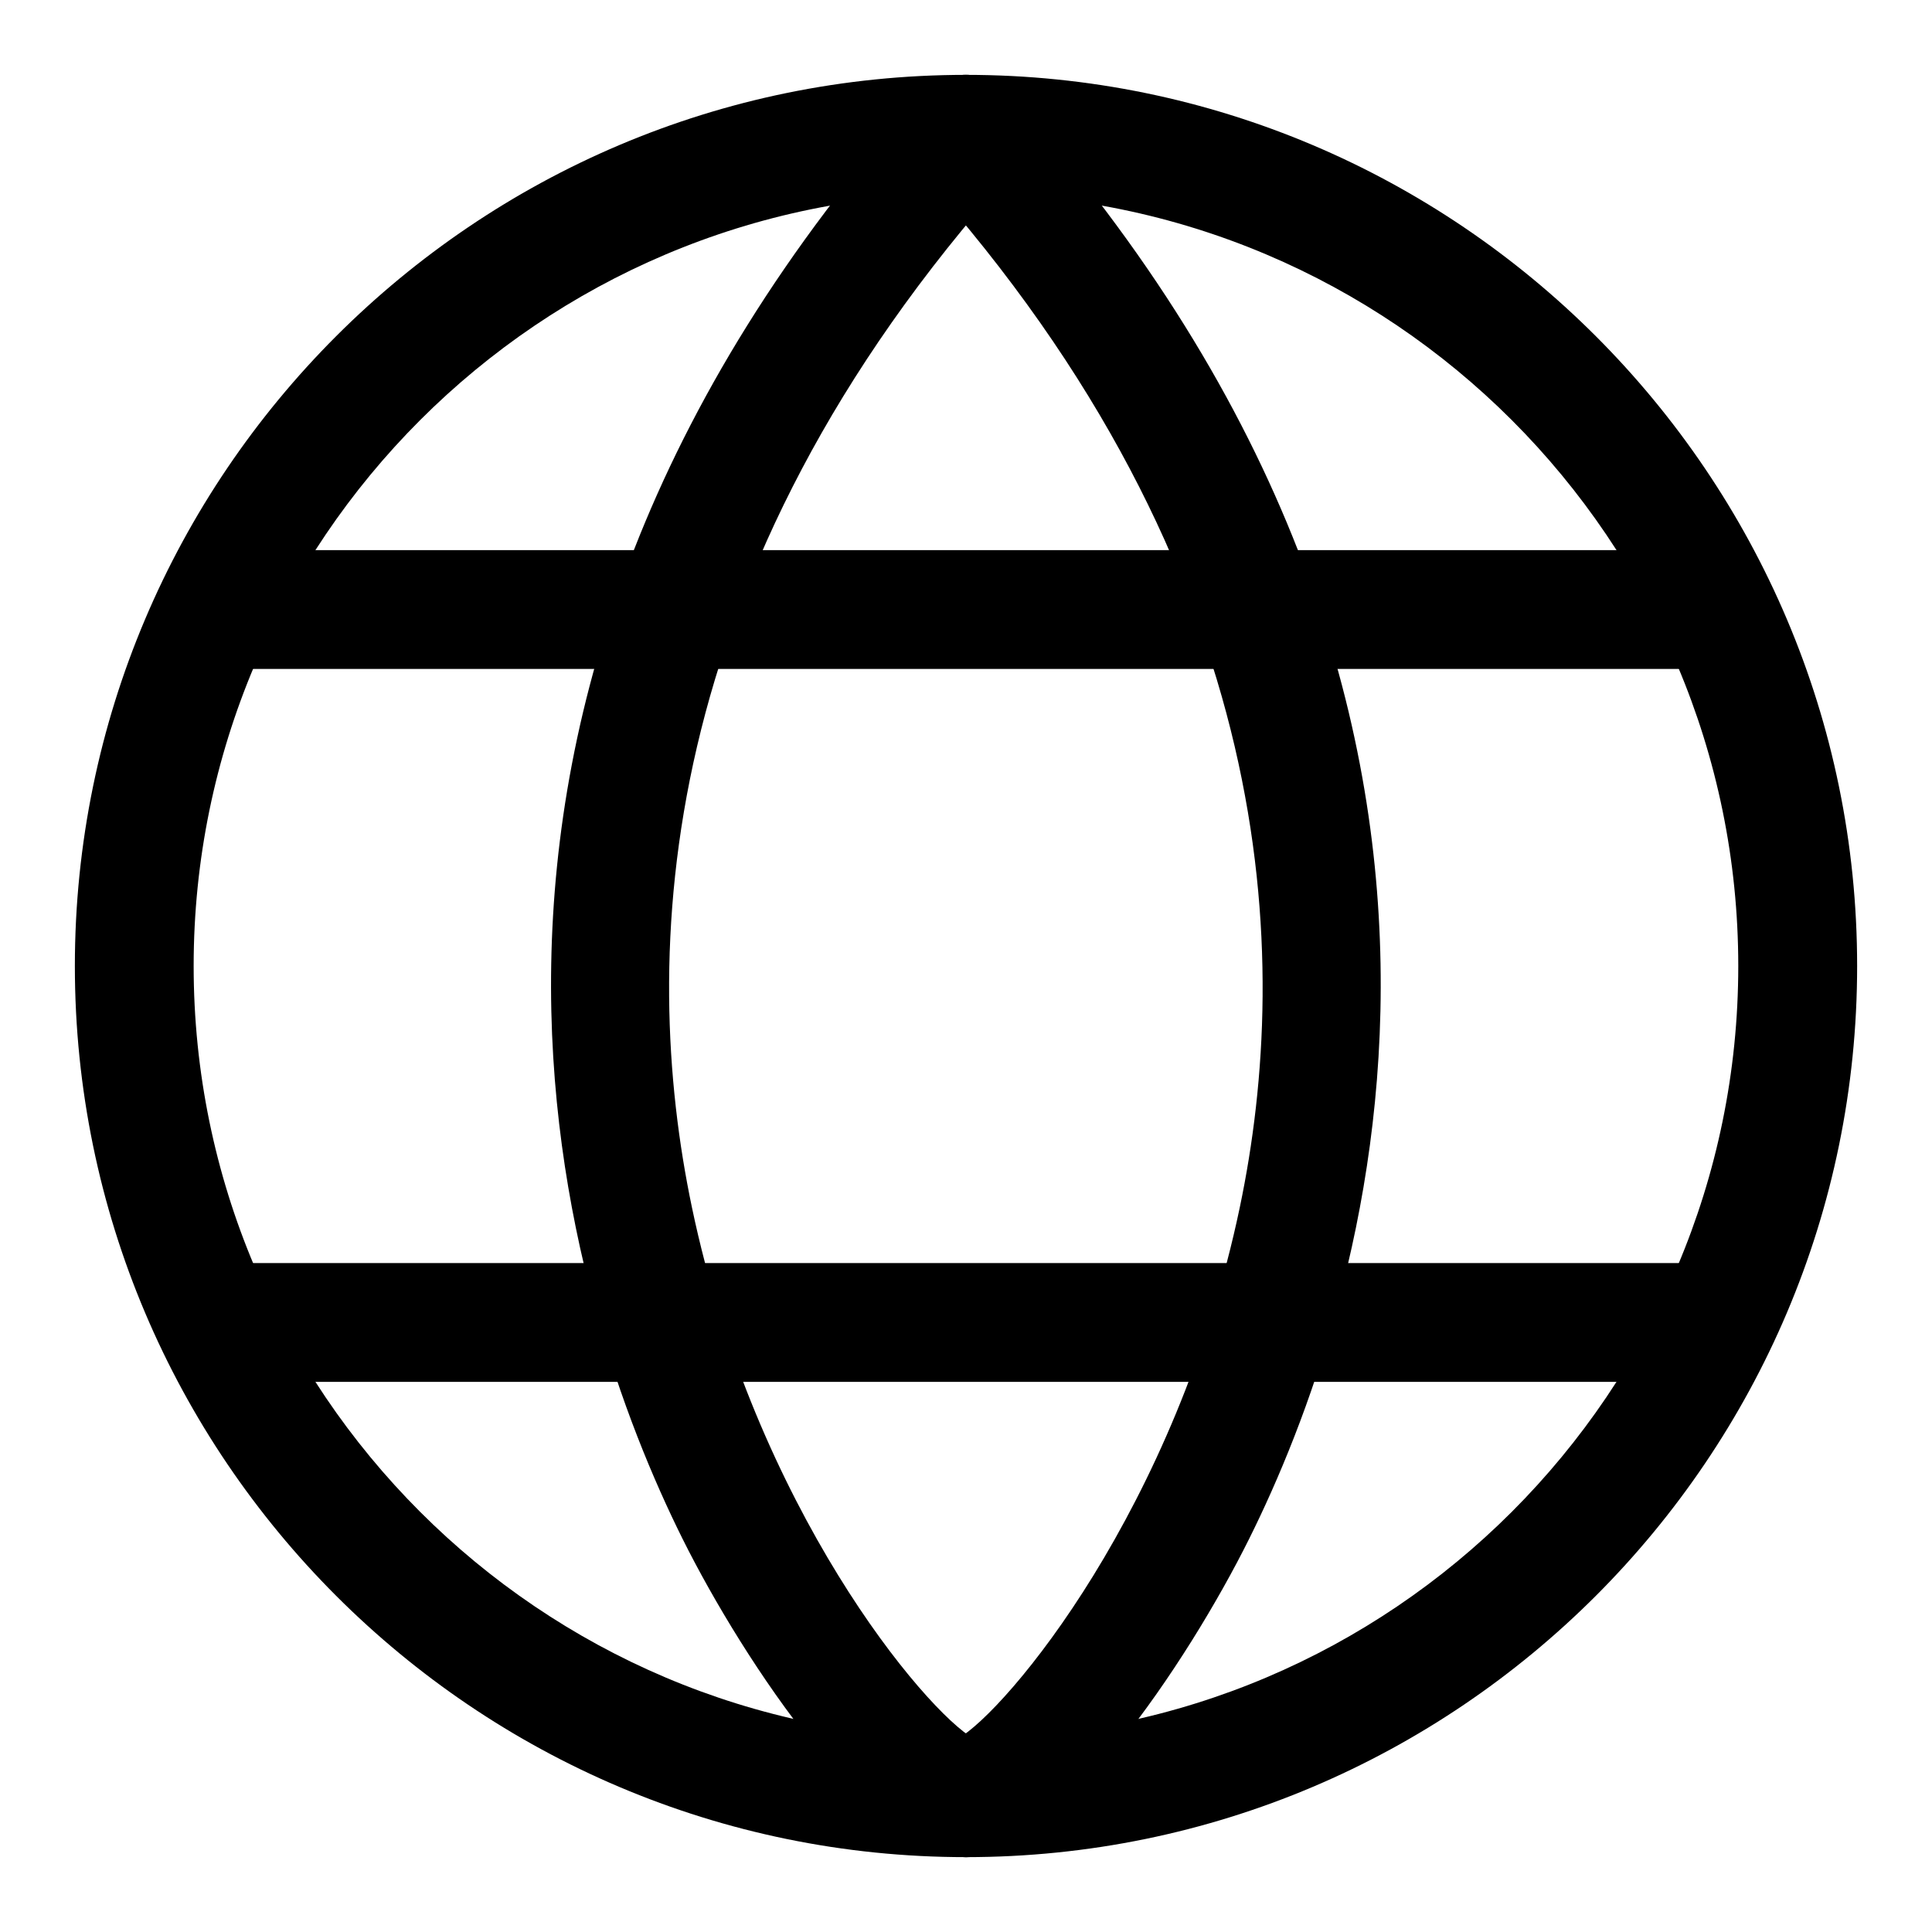 <?xml version="1.0" encoding="UTF-8"?>
<!-- Uploaded to: ICON Repo, www.svgrepo.com, Generator: ICON Repo Mixer Tools -->
<svg fill="#000000" width="800px" height="800px" version="1.1" viewBox="144 144 512 512" xmlns="http://www.w3.org/2000/svg">
 <g>
  <path d="m400 636.16c-130.22 0-236.16-105.94-236.16-236.16s105.95-236.16 236.16-236.16 236.16 105.94 236.16 236.16c0 130.22-105.94 236.16-236.16 236.16zm0-440.84c-112.86 0-204.68 91.82-204.68 204.68 0 112.85 91.82 204.67 204.67 204.67 112.85 0 204.67-91.82 204.67-204.67 0.004-112.86-91.816-204.68-204.67-204.68z"/>
  <path d="m399.95 636.16c-24.074 0-58.648-51.371-75.098-84.418-29.996-60.301-83.871-218.31 63.414-382.66 5.793-6.473 15.742-7.023 22.23-1.211 6.473 5.809 7.023 15.742 1.211 22.23-94.922 105.93-98.258 207.39-84.34 273.87 16.656 79.555 61.797 133.54 74.816 140.88 7.133 0.992 12.879 6.816 13.492 14.281 0.723 8.66-5.715 16.281-14.391 17.004-0.426 0.012-0.883 0.027-1.336 0.027z"/>
  <path d="m400 636.16c-0.457 0-0.914-0.016-1.355-0.047-8.66-0.723-15.098-8.328-14.391-17.004 0.629-7.477 6.359-13.289 13.492-14.281 13.02-7.32 58.16-61.324 74.816-140.88 13.918-66.473 10.578-167.94-84.34-273.87-5.809-6.488-5.258-16.422 1.211-22.23 6.488-5.809 16.453-5.242 22.23 1.211 147.29 164.37 93.426 322.36 63.418 382.66-16.422 33.062-50.996 84.438-75.082 84.438z"/>
  <path d="m588.93 321.28h-377.86c-8.691 0-15.742-7.055-15.742-15.742 0-8.691 7.055-15.742 15.742-15.742h377.86c8.691 0 15.742 7.055 15.742 15.742 0.004 8.691-7.051 15.742-15.742 15.742z"/>
  <path d="m588.93 510.21h-377.86c-8.691 0-15.742-7.055-15.742-15.742 0-8.691 7.055-15.742 15.742-15.742h377.86c8.691 0 15.742 7.055 15.742 15.742 0.004 8.688-7.051 15.742-15.742 15.742z"/>
 </g>
</svg>